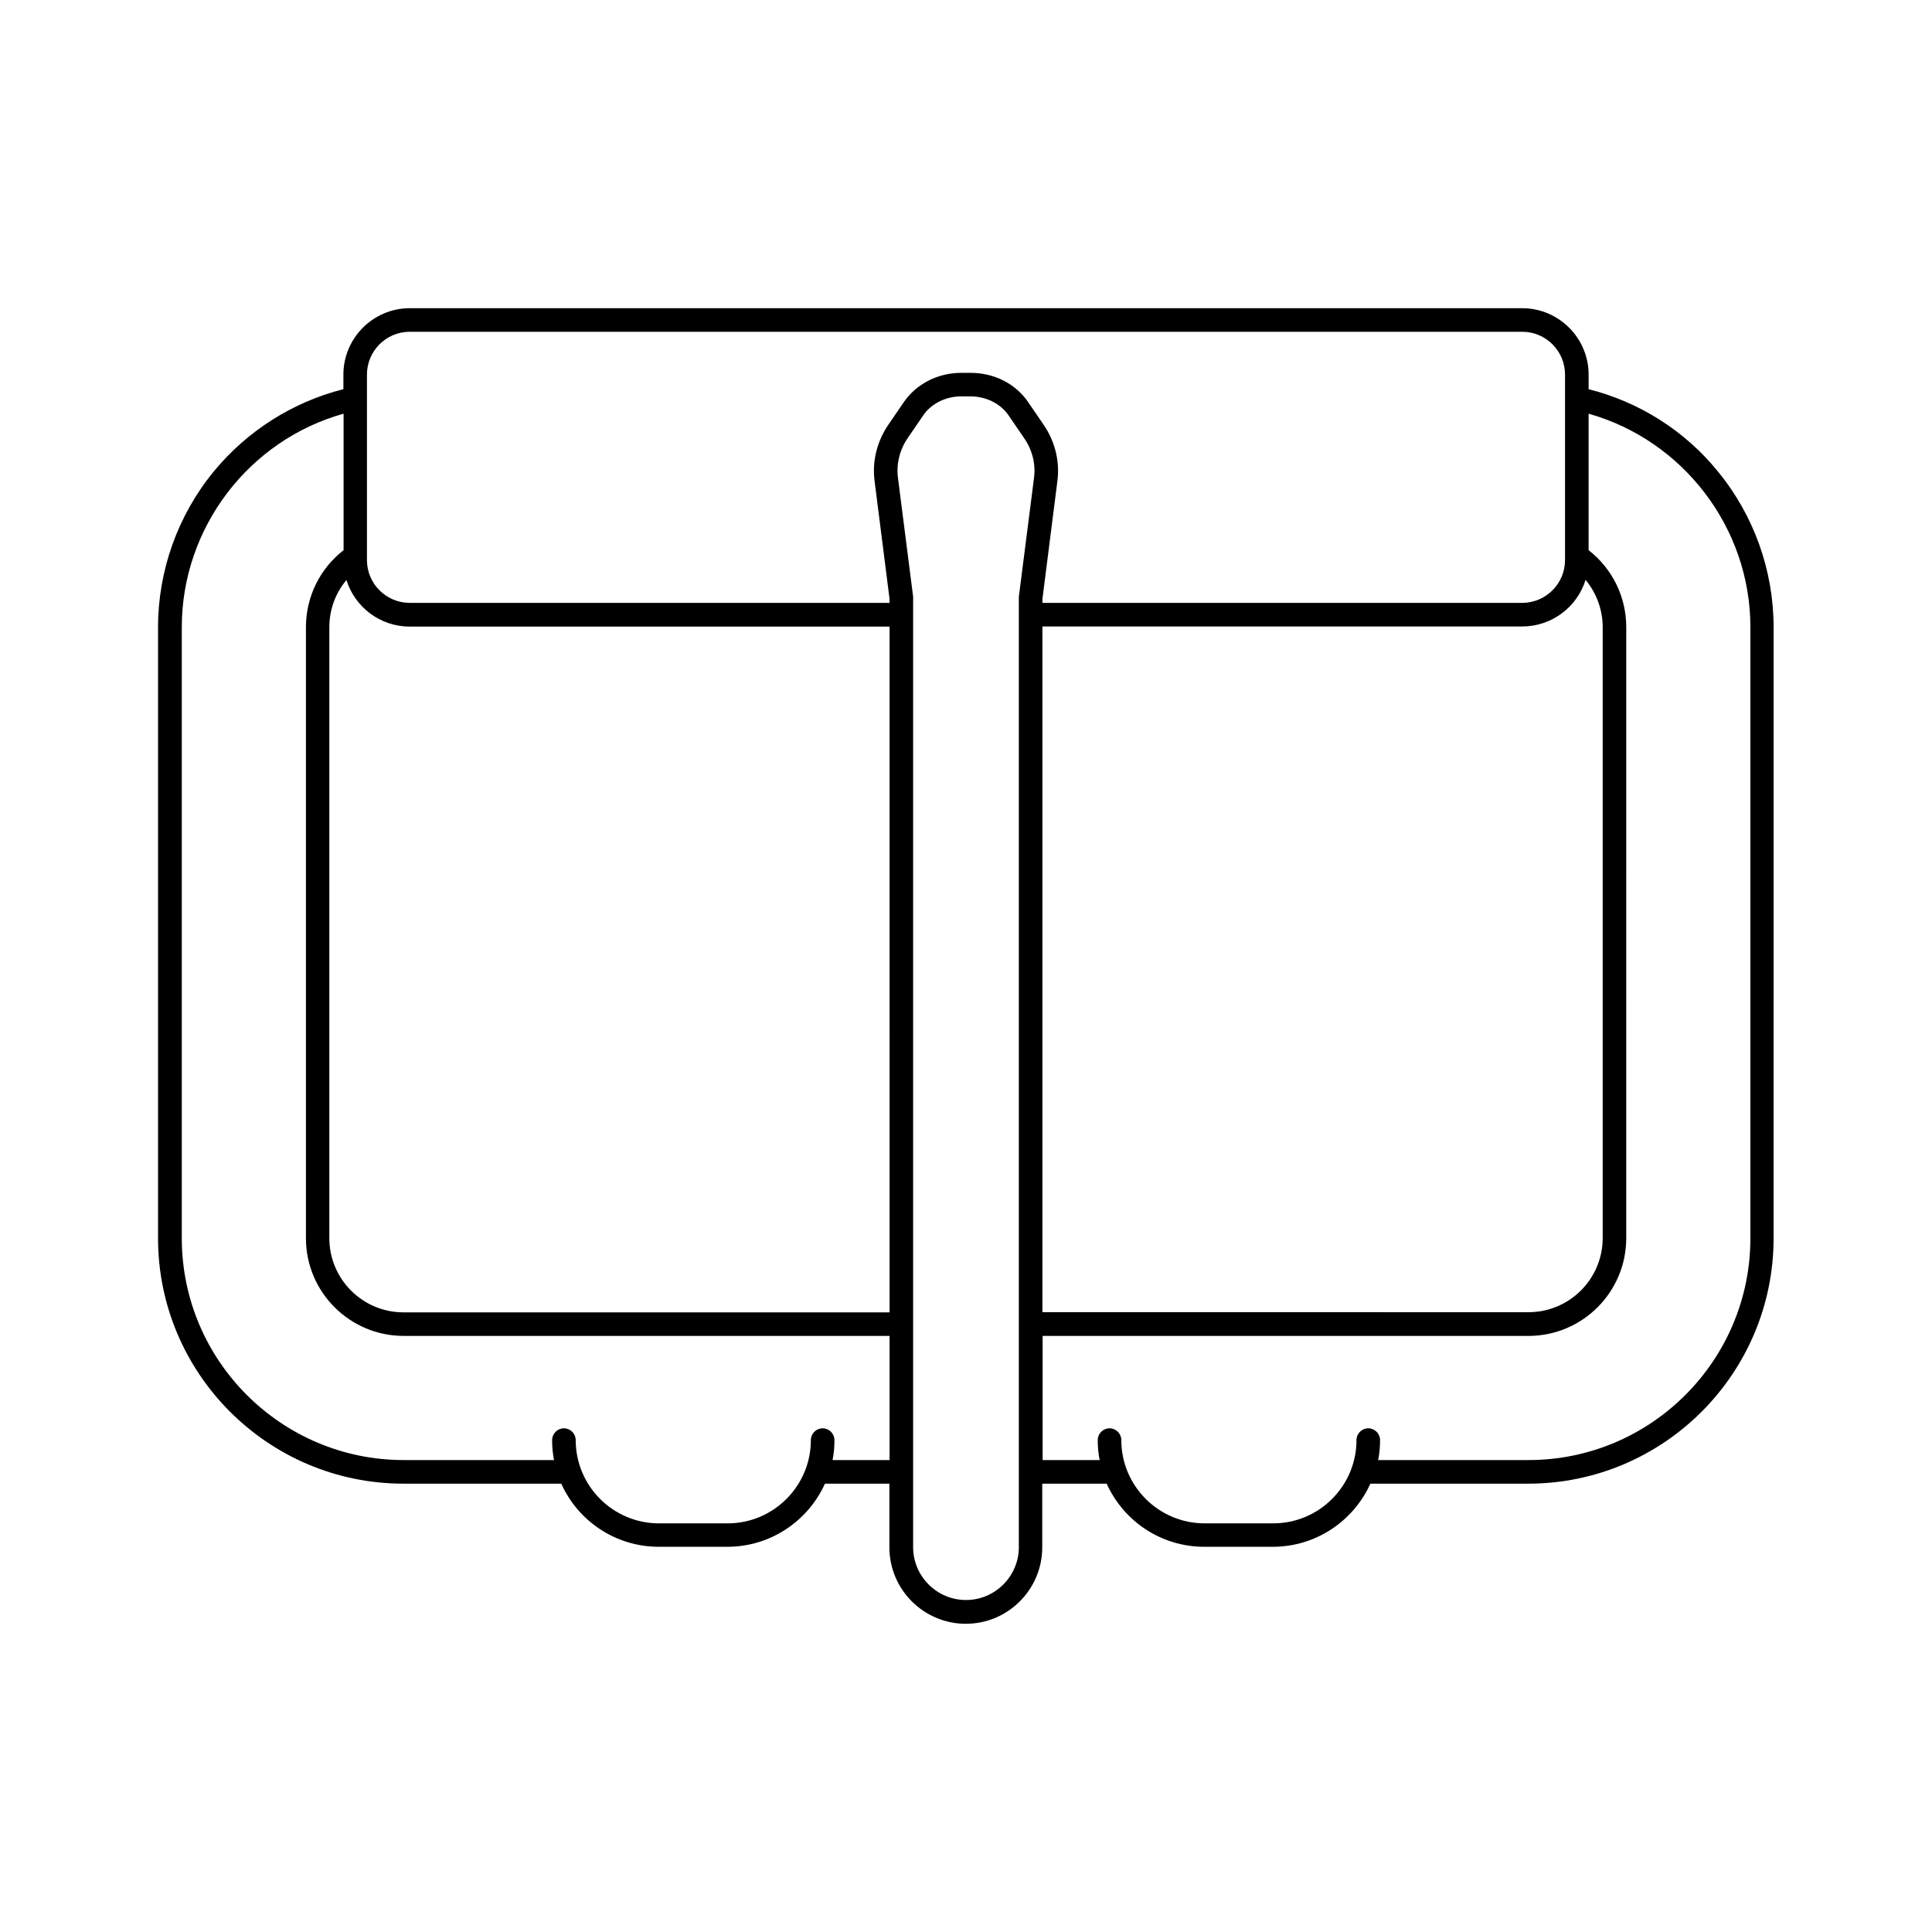 <?xml version="1.0" encoding="UTF-8"?>
<!-- Uploaded to: SVG Repo, www.svgrepo.com, Generator: SVG Repo Mixer Tools -->
<svg fill="#000000" width="800px" height="800px" version="1.1" viewBox="144 144 512 512" xmlns="http://www.w3.org/2000/svg">
 <path d="m565 247.14v-3.879c0-9.672-7.91-17.582-17.582-17.582l-294.83-0.004c-9.672 0-17.582 7.91-17.582 17.582v3.879c-13.402 3.375-25.543 11.082-34.359 21.816-9.523 11.586-14.762 26.25-14.762 41.262v161.93c0 35.871 29.172 65.043 65.043 65.043h41.816c4.434 9.875 14.359 16.727 25.844 16.727h18.188c11.488 0 21.41-6.902 25.844-16.727h17.078v16.879c0 11.184 9.117 20.254 20.254 20.254 11.184 0 20.254-9.117 20.254-20.254v-16.879h17.078c4.434 9.875 14.359 16.727 25.844 16.727h18.188c11.488 0 21.41-6.902 25.844-16.727h41.816c35.871 0 65.043-29.172 65.043-65.043l0.004-161.93c0-15.012-5.238-29.676-14.762-41.262-8.715-10.781-20.855-18.438-34.258-21.812zm-0.805 50.531c2.871 3.477 4.535 7.91 4.535 12.496v161.93c0 10.832-8.816 19.648-19.648 19.648l-128.83-0.004v-181.72h127.16c7.863 0 14.562-5.191 16.781-12.344zm-184.45 233.26h-15.113c0.352-1.715 0.504-3.477 0.504-5.289 0-1.715-1.41-3.125-3.125-3.125-1.715 0-3.125 1.41-3.125 3.125 0 12.141-9.875 22.066-22.066 22.066h-18.188c-12.141 0-22.066-9.875-22.066-22.066 0-1.715-1.41-3.125-3.125-3.125s-3.125 1.41-3.125 3.125c0 1.812 0.152 3.578 0.504 5.289h-39.852c-32.395 0-58.793-26.348-58.793-58.793v-161.93c0-26.348 17.785-49.574 42.875-56.578v36.172c-6.297 4.887-9.977 12.395-9.977 20.402v161.93c0 14.309 11.637 25.895 25.895 25.895h128.77zm0-39.145h-128.82c-10.832 0-19.648-8.816-19.648-19.648v-161.93c0-4.637 1.613-9.02 4.535-12.496 2.215 7.152 8.918 12.344 16.777 12.344h127.16zm38.289-221.22-4.031 31.59v0.051 0.152 0.152 0.051 251.45c0 7.707-6.297 14.008-14.008 14.008-7.707 0-14.008-6.297-14.008-14.008l0.004-251.46v-0.051-0.152-0.152-0.051l-4.031-31.59c-0.453-3.629 0.453-7.305 2.57-10.43l4.133-6.047c2.117-3.125 5.996-5.039 10.078-5.039l1.258 0.008h1.211c4.082 0 7.961 1.914 10.078 5.039l4.133 6.047c2.16 3.121 3.066 6.797 2.613 10.426zm-1.562-20c-3.324-4.887-9.02-7.758-15.266-7.758l-1.207-0.004h-1.211c-6.246 0-11.941 2.922-15.266 7.758l-4.133 6.047c-2.973 4.383-4.281 9.621-3.629 14.762l3.981 31.387v1.008h-127.16c-6.246 0-11.336-5.09-11.336-11.336v-49.172c0-6.246 5.09-11.336 11.336-11.336h294.83c6.246 0 11.336 5.09 11.336 11.336v49.172c0 6.246-5.09 11.336-11.336 11.336h-127.16v-1.008l3.981-31.387c0.656-5.141-0.656-10.379-3.629-14.762zm191.4 221.57c0 32.395-26.348 58.793-58.793 58.793h-39.852c0.352-1.715 0.504-3.477 0.504-5.289 0-1.715-1.41-3.125-3.125-3.125-1.715 0-3.125 1.41-3.125 3.125 0 12.141-9.875 22.066-22.066 22.066h-18.188c-12.141 0-22.066-9.875-22.066-22.066 0-1.715-1.41-3.125-3.125-3.125s-3.125 1.41-3.125 3.125c0 1.812 0.152 3.578 0.504 5.289h-15.113v-32.898h128.77c14.309 0 25.895-11.637 25.895-25.895l0.004-161.93c0-8.012-3.68-15.516-9.977-20.402v-36.172c25.039 7.055 42.875 30.23 42.875 56.578z"/>
</svg>